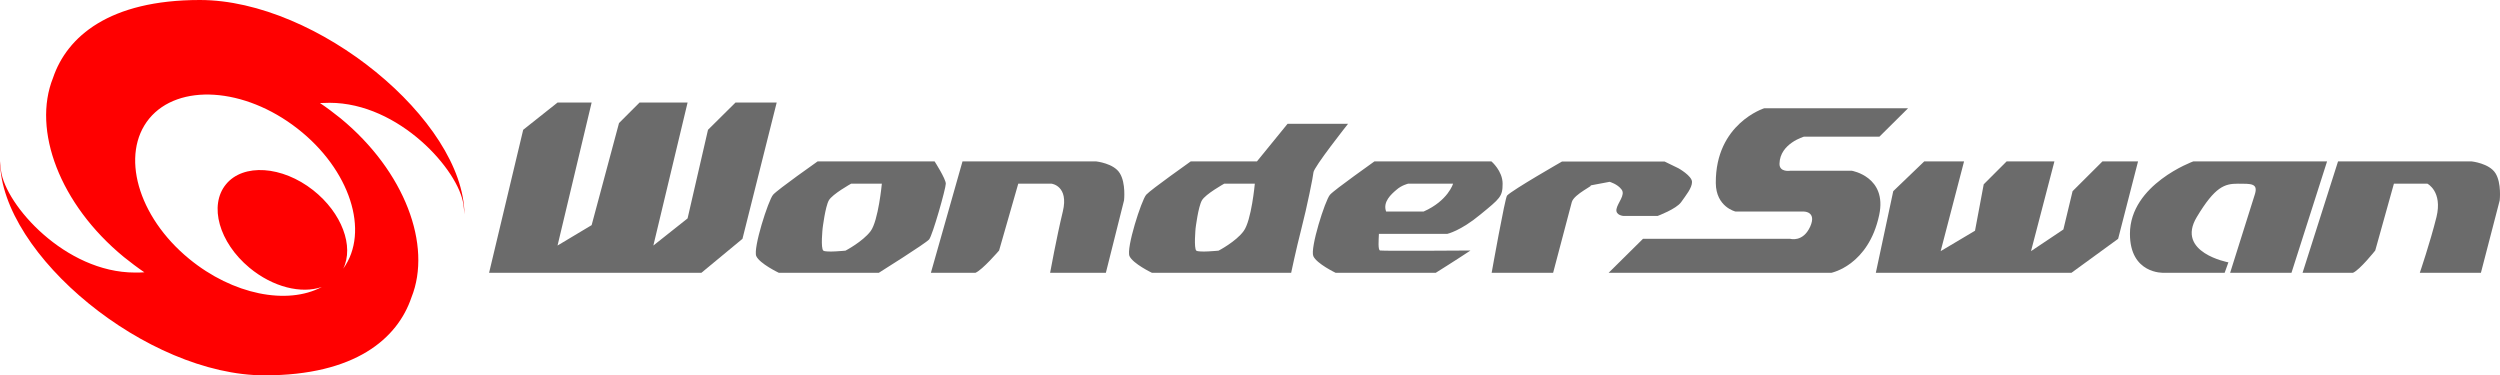 <svg version="1.2" baseProfile="tiny" xmlns="http://www.w3.org/2000/svg" width="566.936" height="85.117" xml:space="preserve">
    <g fill="#6B6B6B">
        <path d="m110.912 61.863 7.734-32.427 7.789-6.181h7.732l-7.732 32.427 7.732-4.627 6.208-23.143 4.656-4.657h10.895l-7.761 32.427 7.761-6.153 4.629-20.093 6.237-6.181h9.341l-7.761 30.903-9.313 7.705zM425.39 61.863l3.951-18.513 7.026-6.746h9.031l-5.304 20.349 7.789-4.629 1.974-10.527 5.195-5.193h10.837l-5.307 20.349 7.339-4.911 2.088-8.692 6.772-6.746h8.073l-4.516 17.554-10.583 7.705zM364.797 61.863l7.789-7.705h33.416s2.877.848 4.516-2.793c1.495-3.389-1.41-3.389-1.41-3.389h-15.522s-4.459-1.017-4.486-6.491c-.085-13.461 10.979-16.934 10.979-16.934H432.7l-6.489 6.436h-17.104s-5.447 1.553-5.562 6.097c-.084 2.06 2.455 1.637 2.455 1.637h13.941s8.07 1.354 6.209 10.047c-2.429 11.431-10.839 13.095-10.839 13.095h-50.514z"/>
        <path d="M338.269 61.863h13.94l4.233-16.029c.509-1.863 5.419-3.979 4.121-3.754-1.271.226 4.459-.848 4.459-.848s1.806.508 2.709 1.75c.933 1.213-.903 3.021-1.157 4.432-.254 1.41 1.553 1.552 1.553 1.552h7.789s4.178-1.552 5.307-3.104c1.103-1.579 2.482-3.216 2.482-4.599s-3.076-3.104-3.076-3.104l-3.133-1.524h-23.283s-11.146 6.379-12.443 7.705c-.455.392-3.501 17.523-3.501 17.523zM175.313 44.168c-1.072 1.24-4.571 12.135-3.81 13.912.79 1.723 5.108 3.781 5.108 3.781h22.69s10.583-6.633 11.401-7.563c.79-.959 3.782-11.543 3.782-12.645 0-1.101-2.54-5.052-2.54-5.052h-26.529c.002.003-8.999 6.325-10.102 7.567zm17.696-2.512h6.971s-.79 8.383-2.539 10.752c-1.778 2.371-5.701 4.432-5.701 4.432s-4.402.452-5.023 0c-.649-.508-.17-5.053-.17-5.053s.593-4.909 1.411-6.35c.791-1.41 5.051-3.781 5.051-3.781zM259.924 44.168c-1.073 1.24-4.572 12.135-3.782 13.912.79 1.723 5.08 3.781 5.08 3.781h31.58s1.045-5.022 2.344-10.104c1.24-4.771 2.709-12.105 2.709-12.645 0-1.129 7.846-11.033 7.846-11.033h-13.717l-6.94 8.521h-15.015c.028.004-8.975 6.326-10.105 7.568zm17.695-2.512h6.942s-.764 8.383-2.541 10.752c-1.723 2.371-5.673 4.432-5.673 4.432s-4.402.452-5.052 0c-.593-.508-.169-5.053-.169-5.053s.593-4.909 1.439-6.35c.792-1.41 5.054-3.781 5.054-3.781zM211.101 61.863l7.168-25.26h30.311s4.008.424 5.362 2.682c1.411 2.259.96 6.152.96 6.152l-4.121 16.426h-12.644s1.468-8.043 2.879-13.887c1.411-5.842-2.54-6.32-2.54-6.32h-7.563l-4.346 15.154s-3.782 4.402-5.362 5.053h-10.104zM522.162 61.863l8.044-25.26h30.311s3.979.424 5.392 2.682c1.412 2.259.96 6.152.96 6.152l-4.263 16.426H548.75s2.313-6.772 3.782-12.646c1.411-5.813-2.062-7.563-2.062-7.563h-7.592l-4.233 15.154s-3.498 4.403-5.051 5.053h-11.432v.002zM301.606 44.168c-1.102 1.24-4.543 12.135-3.78 13.912.762 1.723 5.051 3.781 5.051 3.781h22.72s4.517-2.822 7.874-5.053c0 0-19.305.143-20.488 0-.536-.056-.339-2.396-.282-3.779h15.521s2.991-.649 7.45-4.348c4.516-3.695 5.08-4.093 5.08-7.028 0-2.905-2.541-5.052-2.541-5.052h-26.527c.055.003-8.975 6.325-10.078 7.567zm17.726-2.512h10.188s-1.129 3.867-6.688 6.32h-8.494c-.819-2.199 1.186-3.949 2.313-4.91 1.185-1.072 2.681-1.41 2.681-1.41zM505.737 61.863s4.29-13.574 5.646-17.922c.677-2.37-.902-2.285-3.896-2.285s-5.165.648-9.313 7.563c-4.854 8.072 7.168 10.273 7.168 10.273l-.848 2.369H490.61s-7.593.312-7.593-8.832c0-11.232 14.365-16.427 14.365-16.427h30.338l-8.07 25.259h-13.913v.002z"/>
    </g>
    <path fill="red" d="M72.559 23.369c.705-.028 1.439-.058 2.173-.058 15.805 0 29.352 15.324 30.367 23.113.112.819.169 1.553.226 2.174C105.127 27.32 71.966 0 45.325 0 24.778 0 15.184 8.297 12.022 17.667c-4.741 11.825 1.496 28.646 16.059 40.61 1.552 1.242 3.076 2.398 4.656 3.473-.678.057-1.411.057-2.145.057-15.805 0-29.352-15.324-30.367-23.113C.141 37.875.057 37.141 0 36.52c.197 21.279 33.358 48.598 60 48.598 20.545 0 30.141-8.324 33.302-17.666 4.741-11.798-1.496-28.616-16.059-40.611-1.553-1.243-3.076-2.4-4.684-3.472zM42.896 58.703c-11.74-9.625-15.635-23.765-9.06-31.808 6.632-8.043 21.59-7.112 33.612 2.259 11.91 9.256 16.481 23.368 10.386 31.778 2.483-5.053-.282-12.646-6.83-17.81-7.026-5.531-15.86-6.096-19.755-1.326-3.923 4.771-1.58 13.181 5.306 18.908 5.334 4.432 11.797 5.981 16.425 4.375-7.816 4.15-20.149 1.78-30.084-6.376z"/>
</svg>
